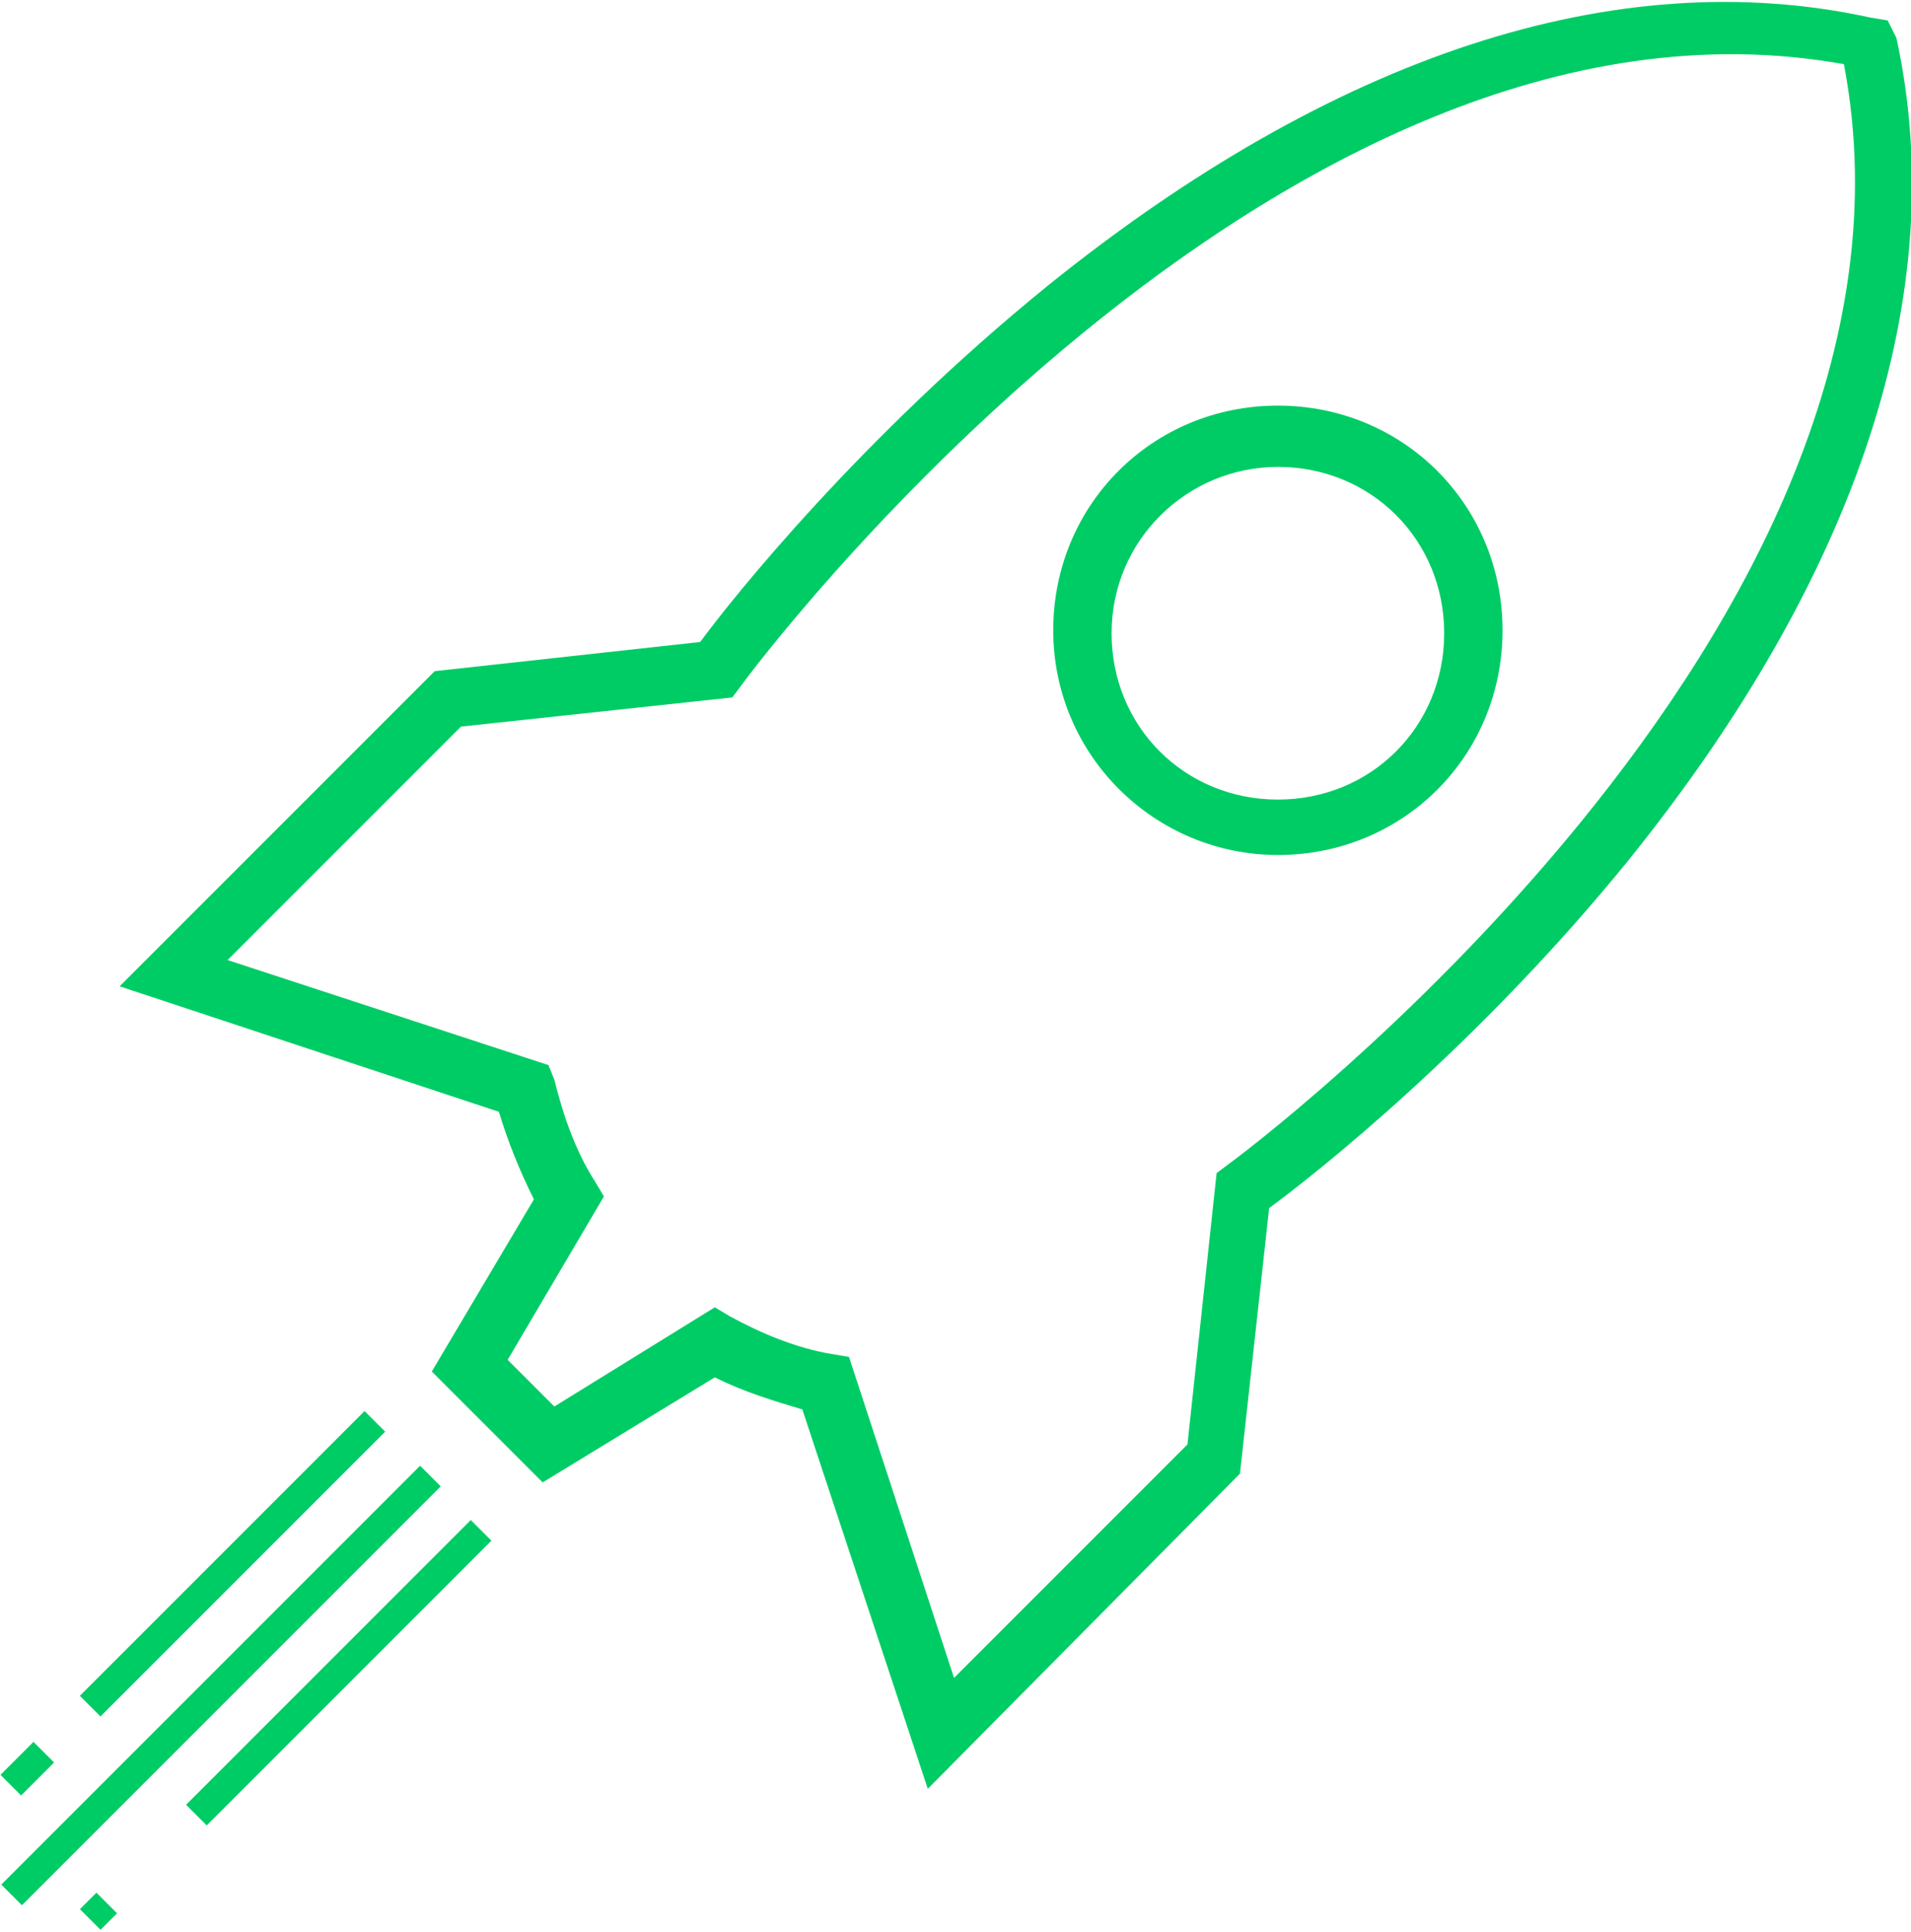 <?xml version="1.0" encoding="UTF-8"?>
<svg id="Layer_2" data-name="Layer 2" xmlns="http://www.w3.org/2000/svg" viewBox="0 0 65.5 66.2">
  <defs>
    <style>
      .cls-1 {
        fill: #0c6;
      }
    </style>
  </defs>
  <path class="cls-1" d="M43.8,29.3c-4.2,0-7.7-3.4-7.7-7.7s3.4-7.7,7.7-7.7,7.7,3.4,7.7,7.7-3.4,7.7-7.7,7.7ZM43.8,16c-3.1,0-5.7,2.5-5.7,5.7s2.5,5.7,5.7,5.7,5.7-2.5,5.7-5.7-2.5-5.7-5.7-5.7Z"/>
  <path class="cls-1" d="M31.8,61.3l-4.3-13c-1-.3-2-.6-3-1.1l-5.9,3.6-3.8-3.8,3.5-5.9c-.5-1-.9-2-1.2-3l-13-4.3,10.8-10.8,9.1-1c1.1-1.5,5.5-7,11.9-12.2C45.7,1.9,55.4-1.3,64.1.6l.6.1.3.6c1.9,8.7-1.3,18.4-9.2,28.2-5.2,6.4-10.8,10.8-12.3,11.9l-1,9.1-10.7,10.8ZM24.5,44.8l.5.3c1.1.6,2.3,1.1,3.5,1.3l.6.1,3.6,11,8-8,1-9.3.4-.3c.3-.2,24.8-18.4,21.1-37.7C43.8-1.3,25.6,23.2,25.4,23.5l-.3.4-9.3,1-8,8,11,3.6.2.5c.3,1.2.7,2.4,1.4,3.5l.3.5-3.3,5.6,1.6,1.6,5.5-3.4Z"/>
  <rect class="cls-1" x="1.07" y="53.09" width="13.8" height="1" transform="translate(-35.56 21.33) rotate(-45)"/>
  <rect class="cls-1" x=".13" y="60.11" width="1.6" height="1" transform="translate(-42.58 18.41) rotate(-45)"/>
  <rect class="cls-1" x="-2.58" y="57.26" width="20.3" height="1" transform="translate(-38.62 22.27) rotate(-45)"/>
  <rect class="cls-1" x="4.71" y="56.82" width="13.8" height="1" transform="translate(-37.13 25) rotate(-45)"/>
  <rect class="cls-1" x="2.98" y="65" width=".8" height="1" transform="translate(-45.33 21.57) rotate(-45)"/>
</svg>